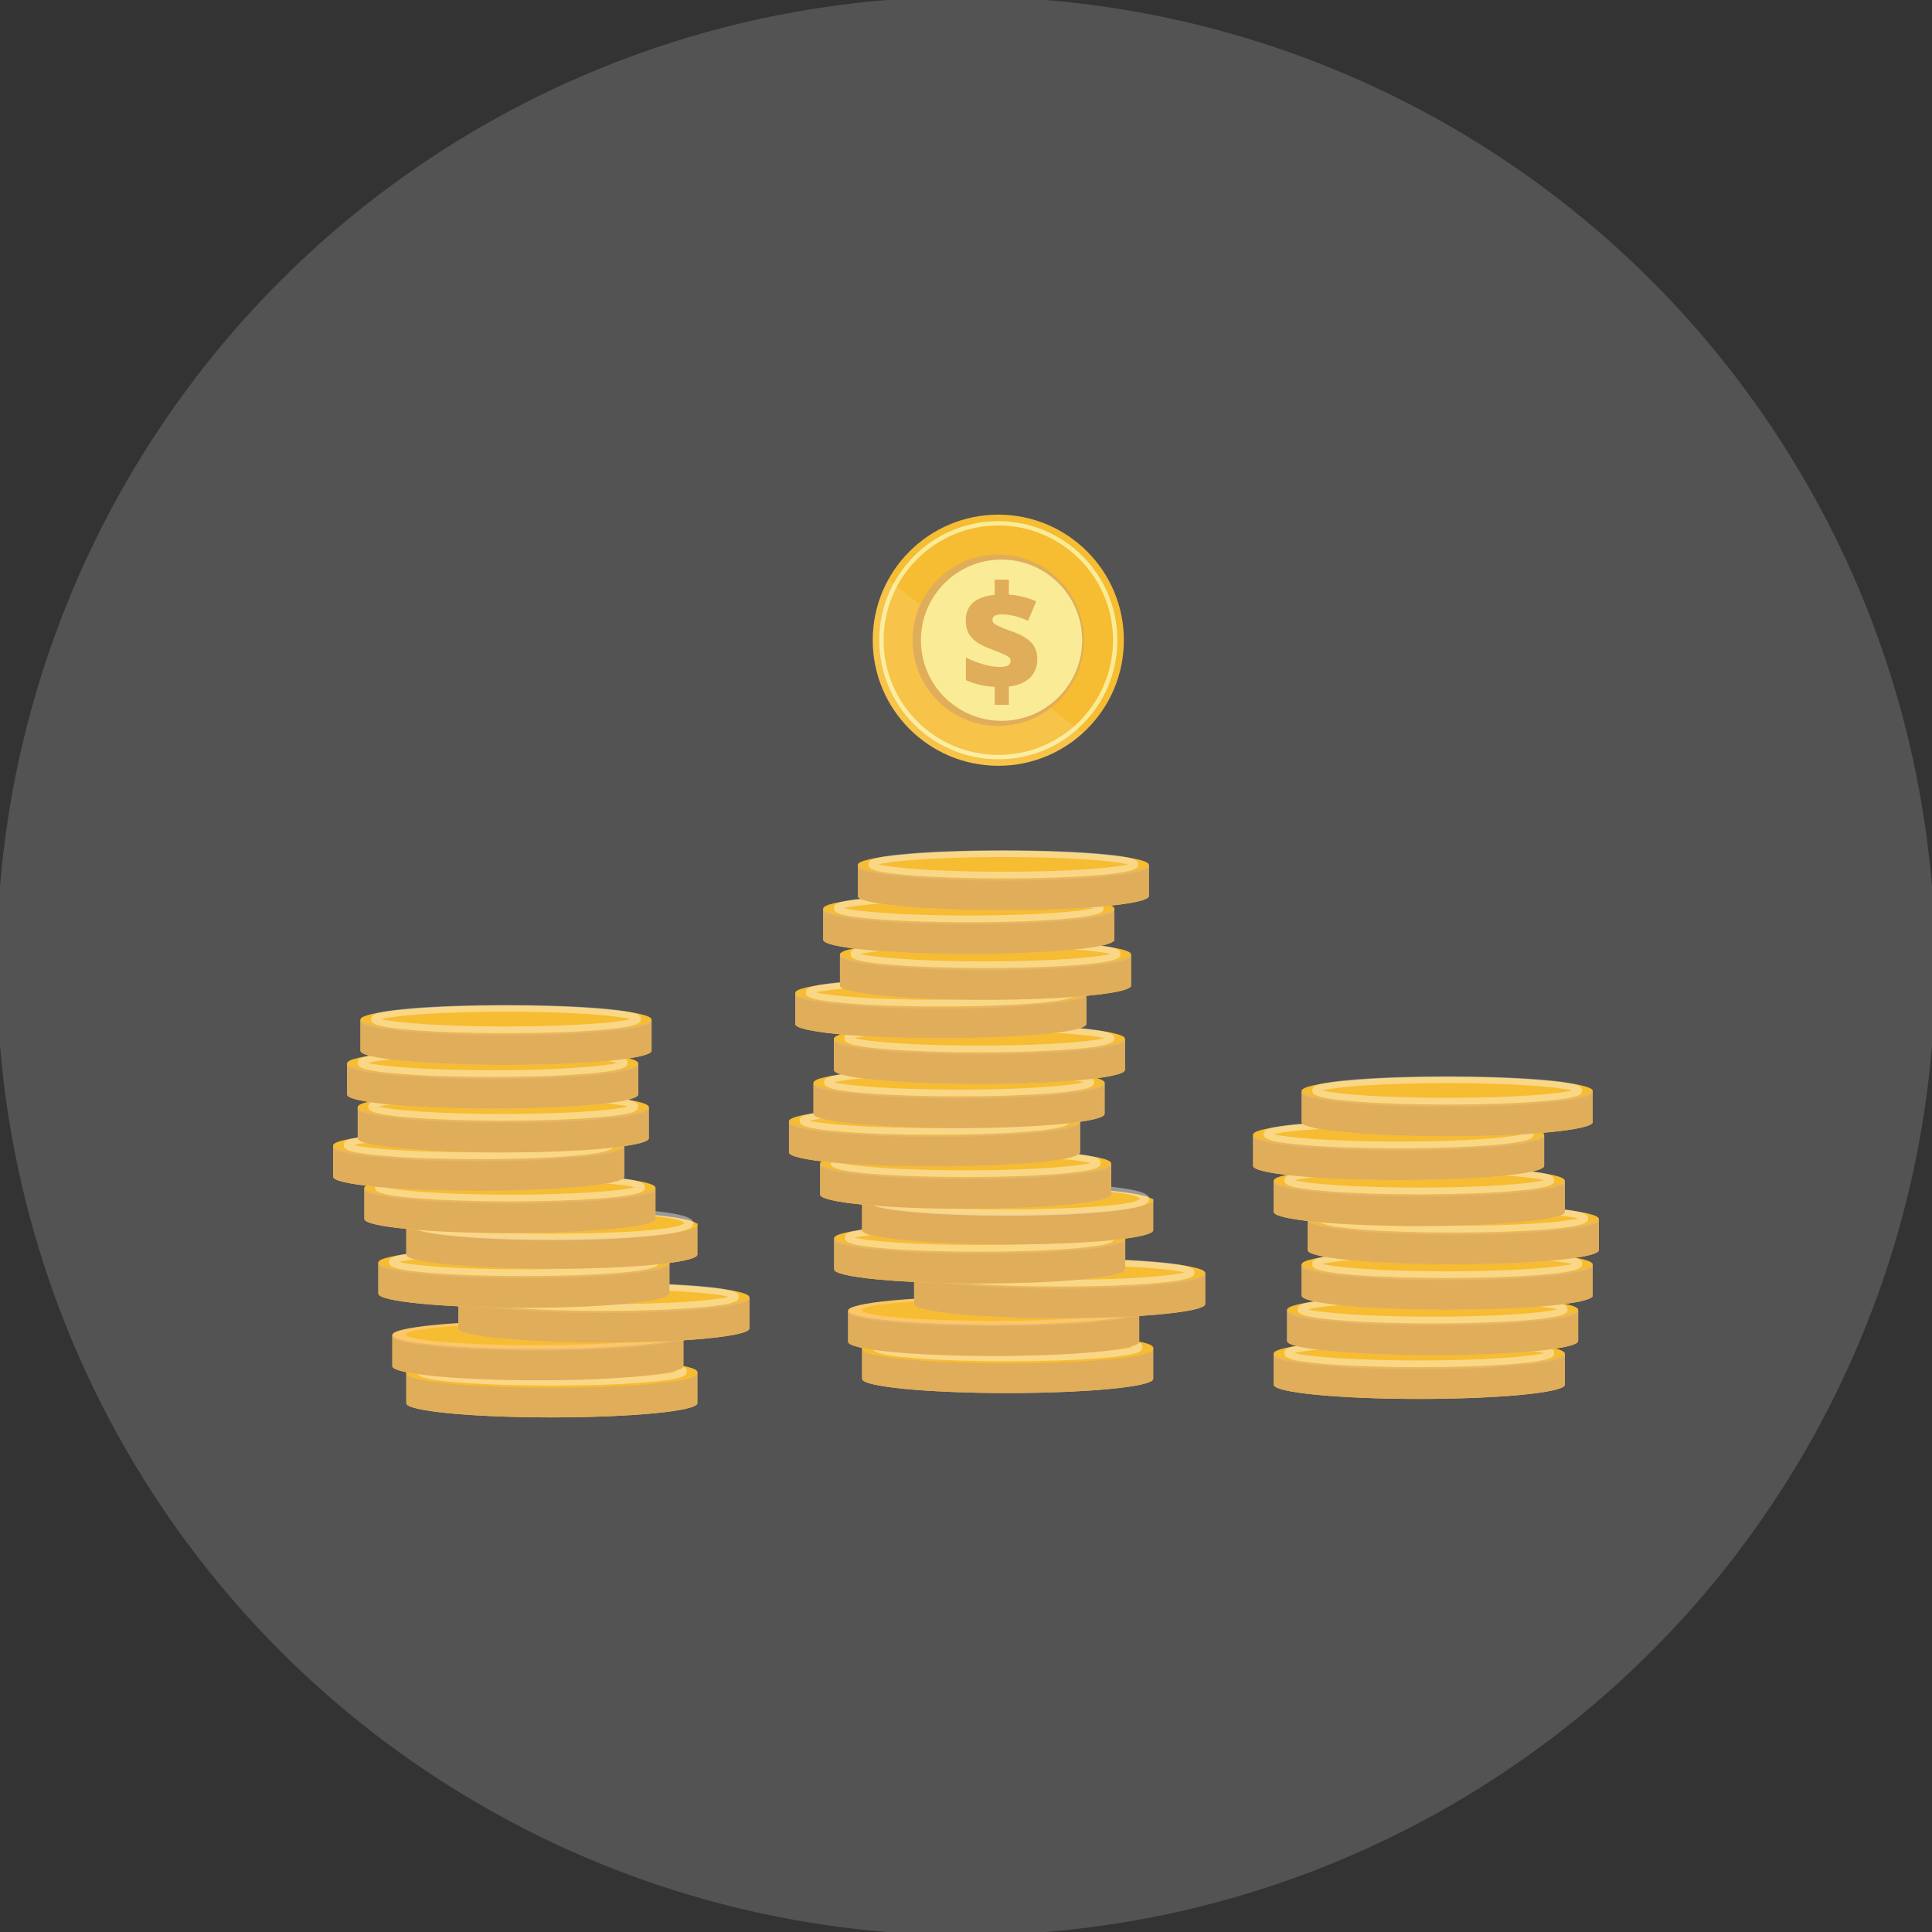 <?xml version="1.0" encoding="utf-8"?>
<!-- Generator: Adobe Illustrator 16.0.0, SVG Export Plug-In . SVG Version: 6.00 Build 0)  -->
<!DOCTYPE svg PUBLIC "-//W3C//DTD SVG 1.1//EN" "http://www.w3.org/Graphics/SVG/1.1/DTD/svg11.dtd">
<svg version="1.1" id="Layer_1" xmlns="http://www.w3.org/2000/svg" xmlns:xlink="http://www.w3.org/1999/xlink" x="0px" y="0px"
	 width="84.148px" height="84.148px" viewBox="0 0 84.148 84.148" enable-background="new 0 0 84.148 84.148" xml:space="preserve">
<rect x="0" y="0" width="84.148" height="84.148" fill="#333333" stroke="none"/>
<g>
	<circle opacity="0.22" fill="#C6C5C5" cx="42.074" cy="42.074" r="42.216"/>
	<g>
		<g>
			<g>
				<path fill="#FDC666" d="M68.155,58.952v1.36c0,0.289-2.052,0.533-4.814,0.599c-0.489,0.014-0.999,0.019-1.525,0.019
					c-3.501,0-6.338-0.276-6.338-0.617v-1.36H68.155z"/>
				<path fill="#E0AD5A" d="M55.477,58.952v1.36c0,0.341,2.837,0.617,6.339,0.617c3.501,0,6.339-0.276,6.339-0.617v-1.36H55.477z"/>
				<ellipse opacity="0.11" fill="#FFFFFF" cx="61.816" cy="59.024" rx="6.339" ry="0.616"/>
				<ellipse fill="#F6BC32" cx="61.816" cy="58.952" rx="6.339" ry="0.616"/>
				<path opacity="0.41" fill="#FFFFFF" d="M61.816,59.546c-1.534,0-2.977-0.048-4.063-0.137c-1.812-0.148-1.812-0.329-1.812-0.475
					c0-0.147,0-0.327,1.812-0.476c1.087-0.089,2.529-0.137,4.063-0.137s2.978,0.048,4.062,0.137
					c1.813,0.148,1.813,0.328,1.813,0.476c0,0.146,0,0.326-1.813,0.475C64.794,59.498,63.35,59.546,61.816,59.546z M56.377,58.934
					c0.584,0.149,2.522,0.32,5.439,0.32s4.854-0.171,5.438-0.32c-0.584-0.152-2.521-0.321-5.438-0.321S56.961,58.782,56.377,58.934z
					"/>
			</g>
			<g>
				<path fill="#FDC666" d="M68.737,57.047v1.36c0,0.289-2.051,0.533-4.814,0.6c-0.487,0.012-0.999,0.018-1.523,0.018
					c-3.5,0-6.338-0.276-6.338-0.617v-1.36H68.737z"/>
				<path fill="#E0AD5A" d="M56.06,57.047v1.36c0,0.341,2.839,0.617,6.339,0.617s6.338-0.276,6.338-0.617v-1.36H56.06z"/>
				<ellipse opacity="0.11" fill="#FFFFFF" cx="62.399" cy="57.118" rx="6.338" ry="0.618"/>
				<ellipse fill="#F6BC32" cx="62.399" cy="57.047" rx="6.338" ry="0.617"/>
				<path opacity="0.41" fill="#FFFFFF" d="M62.399,57.64c-1.534,0-2.978-0.049-4.063-0.136c-1.812-0.148-1.812-0.33-1.812-0.477
					c0-0.146,0-0.327,1.812-0.476c1.086-0.088,2.529-0.137,4.063-0.137s2.977,0.049,4.063,0.137c1.812,0.148,1.812,0.33,1.812,0.476
					c0,0.146,0,0.328-1.812,0.477C65.376,57.592,63.933,57.64,62.399,57.64z M56.96,57.028c0.585,0.152,2.521,0.32,5.439,0.32
					c2.917,0,4.854-0.168,5.439-0.32c-0.585-0.15-2.522-0.32-5.439-0.32C59.481,56.708,57.545,56.878,56.96,57.028z"/>
			</g>
			<g>
				<path fill="#FDC666" d="M69.371,55.07v1.36c0,0.289-2.051,0.532-4.815,0.598c-0.487,0.013-0.998,0.019-1.524,0.019
					c-3.499,0-6.337-0.276-6.337-0.616v-1.36H69.371z"/>
				<path fill="#E0AD5A" d="M56.694,55.07v1.36c0,0.34,2.838,0.616,6.337,0.616c3.503,0,6.34-0.276,6.34-0.616v-1.36H56.694z"/>
				<ellipse opacity="0.11" fill="#FFFFFF" cx="63.032" cy="55.142" rx="6.338" ry="0.616"/>
				<ellipse fill="#F6BC32" cx="63.032" cy="55.07" rx="6.338" ry="0.616"/>
				<path opacity="0.41" fill="#FFFFFF" d="M63.031,55.663c-1.533,0-2.976-0.048-4.062-0.136c-1.812-0.148-1.812-0.33-1.812-0.476
					c0-0.146,0-0.329,1.812-0.476c1.087-0.089,2.529-0.137,4.062-0.137c1.534,0,2.978,0.048,4.063,0.137
					c1.813,0.146,1.813,0.329,1.813,0.476c0,0.146,0,0.327-1.813,0.476C66.009,55.615,64.565,55.663,63.031,55.663z M57.594,55.052
					c0.585,0.15,2.521,0.32,5.438,0.32c2.919,0,4.855-0.17,5.44-0.32c-0.585-0.151-2.521-0.321-5.44-0.321
					C60.114,54.73,58.178,54.9,57.594,55.052z"/>
			</g>
			<g>
				<path fill="#FDC666" d="M69.636,53.089v1.36c0,0.289-2.049,0.533-4.814,0.6c-0.487,0.012-0.999,0.018-1.524,0.018
					c-3.5,0-6.338-0.276-6.338-0.617v-1.36H69.636z"/>
				<path fill="#E0AD5A" d="M56.96,53.089v1.36c0,0.341,2.838,0.617,6.338,0.617c3.502,0,6.339-0.276,6.339-0.617v-1.36H56.96z"/>
				<ellipse opacity="0.11" fill="#FFFFFF" cx="63.298" cy="53.16" rx="6.338" ry="0.618"/>
				<ellipse fill="#F6BC32" cx="63.298" cy="53.089" rx="6.338" ry="0.617"/>
				<path opacity="0.41" fill="#FFFFFF" d="M63.298,53.682c-1.534,0-2.978-0.049-4.063-0.136c-1.812-0.148-1.812-0.329-1.812-0.477
					c0-0.146,0-0.327,1.812-0.476c1.086-0.088,2.529-0.137,4.063-0.137s2.978,0.049,4.063,0.137c1.812,0.148,1.812,0.33,1.812,0.476
					c0,0.147,0,0.328-1.812,0.477C66.275,53.634,64.832,53.682,63.298,53.682z M57.859,53.07c0.584,0.152,2.521,0.321,5.438,0.321
					s4.856-0.169,5.439-0.321c-0.583-0.15-2.522-0.321-5.439-0.321S58.443,52.92,57.859,53.07z"/>
			</g>
			<g>
				<path fill="#FDC666" d="M68.155,51.423v1.361c0,0.289-2.052,0.532-4.814,0.598c-0.489,0.012-0.999,0.019-1.525,0.019
					c-3.501,0-6.338-0.276-6.338-0.616v-1.361H68.155z"/>
				<path fill="#E0AD5A" d="M55.477,51.423v1.361c0,0.34,2.837,0.616,6.338,0.616s6.34-0.276,6.34-0.616v-1.361H55.477z"/>
				<ellipse opacity="0.11" fill="#FFFFFF" cx="61.816" cy="51.495" rx="6.339" ry="0.616"/>
				<ellipse fill="#F6BC32" cx="61.816" cy="51.423" rx="6.339" ry="0.616"/>
				<path opacity="0.41" fill="#FFFFFF" d="M61.815,52.017c-1.534,0-2.976-0.049-4.062-0.138c-1.812-0.148-1.812-0.329-1.812-0.476
					s0-0.327,1.812-0.475c1.087-0.089,2.528-0.138,4.062-0.138c1.535,0,2.979,0.049,4.063,0.138
					c1.813,0.147,1.813,0.328,1.813,0.475s0,0.327-1.813,0.476C64.794,51.969,63.35,52.017,61.815,52.017z M56.377,51.404
					c0.584,0.151,2.522,0.321,5.438,0.321c2.918,0,4.855-0.17,5.439-0.321c-0.584-0.15-2.521-0.321-5.439-0.321
					C58.899,51.083,56.961,51.254,56.377,51.404z"/>
			</g>
			<g>
				<path fill="#FDC666" d="M67.255,49.419v1.36c0,0.289-2.049,0.532-4.814,0.598c-0.488,0.013-0.998,0.019-1.522,0.019
					c-3.502,0-6.339-0.274-6.339-0.616v-1.36H67.255z"/>
				<path fill="#E0AD5A" d="M54.579,49.419v1.36c0,0.342,2.837,0.617,6.339,0.617c3.5,0,6.337-0.275,6.337-0.617v-1.36H54.579z"/>
				<ellipse opacity="0.11" fill="#FFFFFF" cx="60.917" cy="49.492" rx="6.338" ry="0.614"/>
				<ellipse fill="#F6BC32" cx="60.917" cy="49.419" rx="6.338" ry="0.616"/>
				<path opacity="0.41" fill="#FFFFFF" d="M60.918,50.012c-1.534,0-2.979-0.049-4.064-0.138c-1.812-0.148-1.812-0.328-1.812-0.476
					c0-0.146,0-0.326,1.812-0.474c1.086-0.09,2.53-0.137,4.064-0.137c1.533,0,2.977,0.047,4.063,0.137
					c1.81,0.147,1.81,0.328,1.81,0.474c0,0.147,0,0.327-1.81,0.476C63.894,49.964,62.451,50.012,60.918,50.012z M55.477,49.399
					c0.585,0.152,2.521,0.321,5.44,0.321c2.917,0,4.854-0.169,5.438-0.321c-0.585-0.15-2.521-0.32-5.438-0.32
					C57.999,49.079,56.062,49.249,55.477,49.399z"/>
			</g>
			<g>
				<path fill="#FDC666" d="M69.371,47.513v1.36c0,0.291-2.051,0.532-4.815,0.599c-0.487,0.012-0.998,0.019-1.524,0.019
					c-3.499,0-6.337-0.276-6.337-0.617v-1.36H69.371z"/>
				<path fill="#E0AD5A" d="M56.694,47.513v1.36c0,0.341,2.838,0.618,6.337,0.618c3.503,0,6.34-0.277,6.34-0.618v-1.36H56.694z"/>
				<ellipse opacity="0.11" fill="#FFFFFF" cx="63.032" cy="47.586" rx="6.338" ry="0.616"/>
				<ellipse fill="#F6BC32" cx="63.032" cy="47.513" rx="6.338" ry="0.615"/>
				<path opacity="0.41" fill="#FFFFFF" d="M63.031,48.107c-1.534,0-2.976-0.049-4.062-0.138c-1.812-0.146-1.812-0.329-1.812-0.475
					s0-0.327,1.812-0.476c1.087-0.089,2.528-0.137,4.062-0.137s2.978,0.048,4.063,0.137c1.813,0.148,1.813,0.33,1.813,0.476
					s0,0.328-1.813,0.475C66.009,48.058,64.565,48.107,63.031,48.107z M57.594,47.495c0.585,0.15,2.521,0.321,5.438,0.321
					c2.919,0,4.855-0.171,5.44-0.321c-0.585-0.151-2.521-0.321-5.44-0.321C60.114,47.174,58.178,47.344,57.594,47.495z"/>
			</g>
		</g>
		<g>
			<circle fill="#F6BC32" cx="43.481" cy="27.884" r="5.469"/>
			<path fill="#FAEC96" d="M43.482,22.699c-2.864,0-5.186,2.321-5.186,5.185s2.321,5.186,5.186,5.186
				c2.862,0,5.184-2.322,5.184-5.186S46.344,22.699,43.482,22.699z M43.482,32.881c-2.761,0-4.997-2.237-4.997-4.997
				s2.236-4.997,4.997-4.997c2.759,0,4.996,2.237,4.996,4.997S46.241,32.881,43.482,32.881z"/>
			<path opacity="0.11" fill="#FFFFFF" d="M38.69,25.246c-0.432,0.782-0.678,1.683-0.678,2.638c0,3.021,2.449,5.47,5.47,5.47
				c1.413,0,2.703-0.537,3.675-1.418L38.69,25.246z"/>
			<circle fill="#E0AD5A" cx="43.481" cy="27.884" r="3.732"/>
			<circle fill="#FAEC96" cx="43.622" cy="27.884" r="3.511"/>
			<path fill="#E0AD5A" d="M43.325,29.917c-0.435-0.02-0.854-0.117-1.255-0.291v-0.987c0.229,0.117,0.479,0.215,0.749,0.292
				c0.271,0.08,0.508,0.119,0.711,0.119c0.168,0,0.292-0.021,0.37-0.062c0.079-0.039,0.117-0.107,0.117-0.203
				c0-0.065-0.026-0.121-0.085-0.166c-0.056-0.046-0.15-0.098-0.281-0.154c-0.133-0.059-0.311-0.127-0.533-0.209
				c-0.252-0.093-0.455-0.197-0.611-0.313c-0.154-0.116-0.268-0.245-0.337-0.39c-0.07-0.144-0.105-0.322-0.105-0.536
				c0-0.327,0.104-0.583,0.315-0.768c0.21-0.185,0.524-0.299,0.945-0.343v-0.659h0.615v0.653c0.395,0.022,0.793,0.119,1.193,0.292
				l-0.355,0.848c-0.413-0.187-0.787-0.279-1.12-0.279c-0.159,0-0.27,0.019-0.334,0.058c-0.065,0.039-0.097,0.096-0.097,0.172
				c0,0.064,0.022,0.118,0.07,0.161c0.045,0.043,0.126,0.091,0.241,0.143c0.115,0.053,0.273,0.114,0.479,0.184
				c0.414,0.146,0.713,0.313,0.892,0.501c0.182,0.187,0.271,0.428,0.271,0.724c0,0.333-0.105,0.604-0.316,0.812
				c-0.211,0.209-0.519,0.338-0.924,0.387v0.796h-0.615V29.917z"/>
		</g>
		<g>
			<path fill="#FDC666" d="M50.226,58.696v1.361c0,0.29-2.052,0.532-4.814,0.599c-0.488,0.012-0.999,0.018-1.524,0.018
				c-3.501,0-6.338-0.276-6.338-0.616v-1.361H50.226z"/>
			<path fill="#E0AD5A" d="M37.55,58.696v1.361c0,0.34,2.837,0.616,6.338,0.616s6.339-0.276,6.339-0.616v-1.361H37.55z"/>
			<ellipse fill="#F6BC32" cx="43.888" cy="58.767" rx="6.338" ry="0.618"/>
			<ellipse fill="#F6BC32" cx="43.888" cy="58.696" rx="6.338" ry="0.616"/>
			<path opacity="0.41" fill="#FFFFFF" d="M43.887,59.291c-1.534,0-2.978-0.049-4.063-0.138c-1.812-0.147-1.812-0.329-1.812-0.476
				c0-0.146,0-0.327,1.812-0.476c1.086-0.088,2.528-0.137,4.063-0.137s2.978,0.049,4.063,0.137c1.812,0.148,1.812,0.33,1.812,0.476
				c0,0.146,0,0.328-1.812,0.476C46.865,59.242,45.423,59.291,43.887,59.291z M38.448,58.677c0.584,0.152,2.521,0.321,5.439,0.321
				c2.917,0,4.854-0.169,5.438-0.321c-0.585-0.151-2.521-0.321-5.438-0.321C40.969,58.356,39.032,58.526,38.448,58.677z"/>
			<path fill="#FDC666" d="M49.617,57.082v1.359c0,0.29-2.05,0.533-4.815,0.6c-0.486,0.011-0.998,0.019-1.522,0.019
				c-3.501,0-6.338-0.277-6.338-0.618v-1.359H49.617z"/>
			<path fill="#E0AD5A" d="M36.94,57.082v1.359c0,0.341,2.838,0.618,6.339,0.618c3.5,0,6.338-0.277,6.338-0.618v-1.359H36.94z"/>
			<ellipse opacity="0.11" fill="#FFFFFF" cx="43.279" cy="57.153" rx="6.338" ry="0.615"/>
			<ellipse fill="#FDC666" cx="43.279" cy="57.082" rx="6.338" ry="0.615"/>
			<ellipse fill="#F6BC32" cx="43.28" cy="57.062" rx="5.73" ry="0.467"/>
			<path fill="#FDC666" d="M52.491,55.439v1.362c0,0.288-2.05,0.53-4.814,0.598c-0.488,0.012-0.998,0.018-1.523,0.018
				c-3.501,0-6.339-0.276-6.339-0.615v-1.362H52.491z"/>
			<path fill="#E0AD5A" d="M39.814,55.439v1.362c0,0.339,2.838,0.615,6.339,0.615c3.5,0,6.338-0.276,6.338-0.615v-1.362H39.814z"/>
			<ellipse opacity="0.11" fill="#FFFFFF" cx="46.153" cy="55.511" rx="6.338" ry="0.617"/>
			<ellipse fill="#F6BC32" cx="46.153" cy="55.439" rx="6.338" ry="0.617"/>
			<path opacity="0.41" fill="#FFFFFF" d="M46.153,56.034c-1.534,0-2.979-0.05-4.063-0.138c-1.812-0.146-1.812-0.329-1.812-0.476
				c0-0.145,0-0.326,1.812-0.474c1.085-0.089,2.529-0.139,4.063-0.139c1.533,0,2.977,0.05,4.063,0.139
				c1.811,0.147,1.811,0.329,1.811,0.474c0,0.146,0,0.329-1.811,0.476C49.13,55.984,47.686,56.034,46.153,56.034z M40.714,55.421
				c0.584,0.152,2.521,0.322,5.439,0.322c2.918,0,4.854-0.17,5.438-0.322c-0.584-0.15-2.521-0.319-5.438-0.319
				C43.234,55.101,41.298,55.27,40.714,55.421z"/>
			<path fill="#FDC666" d="M49.01,53.925v1.36c0,0.289-2.05,0.532-4.815,0.598c-0.487,0.012-0.998,0.019-1.524,0.019
				c-3.499,0-6.337-0.274-6.337-0.616v-1.36H49.01z"/>
			<path fill="#E0AD5A" d="M36.333,53.925v1.36c0,0.342,2.838,0.616,6.338,0.616c3.502,0,6.339-0.274,6.339-0.616v-1.36H36.333z"/>
			<ellipse opacity="0.11" fill="#FFFFFF" cx="42.671" cy="53.998" rx="6.338" ry="0.614"/>
			<ellipse fill="#F6BC32" cx="42.671" cy="53.925" rx="6.338" ry="0.616"/>
			<path opacity="0.41" fill="#FFFFFF" d="M42.671,54.518c-1.534,0-2.978-0.049-4.063-0.138c-1.812-0.147-1.812-0.33-1.812-0.476
				s0-0.327,1.812-0.474c1.085-0.089,2.528-0.138,4.063-0.138c1.534,0,2.979,0.049,4.063,0.138c1.812,0.146,1.812,0.328,1.812,0.474
				s0,0.328-1.812,0.476C45.649,54.469,44.205,54.518,42.671,54.518z M37.231,53.905c0.585,0.151,2.521,0.321,5.439,0.321
				c2.916,0,4.855-0.17,5.439-0.321c-0.584-0.149-2.523-0.32-5.439-0.32C39.753,53.585,37.816,53.756,37.231,53.905z"/>
			<path fill="#FDC666" d="M50.226,52.223v1.36c0,0.289-2.052,0.532-4.814,0.6c-0.488,0.012-0.999,0.018-1.524,0.018
				c-3.5,0-6.338-0.276-6.338-0.617v-1.36H50.226z"/>
			<path fill="#E0AD5A" d="M37.55,52.223v1.36c0,0.341,2.837,0.617,6.338,0.617s6.339-0.276,6.339-0.617v-1.36H37.55z"/>
			<ellipse fill="#F6BC32" cx="43.888" cy="52.296" rx="6.338" ry="0.615"/>
			<path opacity="0.41" fill="#FFFFFF" d="M43.887,52.953c-1.609,0-3.121-0.061-4.26-0.172c-1.891-0.184-1.891-0.418-1.891-0.558
				s0-0.375,1.891-0.558c1.139-0.111,2.65-0.172,4.26-0.172c1.608,0,3.12,0.061,4.26,0.172c1.892,0.183,1.892,0.418,1.892,0.558
				s0,0.374-1.892,0.558C47.008,52.892,45.496,52.953,43.887,52.953z M38.089,52.223c0.439,0.197,2.523,0.438,5.799,0.438
				s5.358-0.241,5.799-0.438c-0.44-0.197-2.523-0.438-5.799-0.438S38.528,52.026,38.089,52.223z"/>
			<ellipse fill="#F6BC32" cx="43.887" cy="52.205" rx="5.73" ry="0.468"/>
			<path fill="#FDC666" d="M48.4,50.67v1.361c0,0.289-2.05,0.532-4.813,0.6c-0.488,0.012-1,0.018-1.525,0.018
				c-3.5,0-6.338-0.276-6.338-0.617V50.67H48.4z"/>
			<path fill="#E0AD5A" d="M35.723,50.67v1.361c0,0.341,2.838,0.617,6.338,0.617c3.501,0,6.339-0.276,6.339-0.617V50.67H35.723z"/>
			<ellipse opacity="0.11" fill="#FFFFFF" cx="42.062" cy="50.743" rx="6.338" ry="0.616"/>
			<ellipse fill="#F6BC32" cx="42.062" cy="50.67" rx="6.338" ry="0.618"/>
			<path opacity="0.41" fill="#FFFFFF" d="M42.061,51.264c-1.533,0-2.977-0.049-4.062-0.137c-1.812-0.148-1.812-0.329-1.812-0.476
				s0-0.328,1.812-0.477c1.086-0.087,2.529-0.136,4.062-0.136c1.535,0,2.979,0.049,4.063,0.136c1.814,0.148,1.814,0.33,1.814,0.477
				s0,0.327-1.814,0.476C45.04,51.216,43.596,51.264,42.061,51.264z M36.623,50.652c0.585,0.152,2.521,0.321,5.438,0.321
				c2.918,0,4.855-0.169,5.439-0.321c-0.584-0.151-2.521-0.321-5.439-0.321C39.144,50.331,37.208,50.501,36.623,50.652z"/>
			<g>
				<path fill="#FDC666" d="M47.041,48.832v1.359c0,0.29-2.051,0.532-4.815,0.599c-0.487,0.013-0.998,0.019-1.523,0.019
					c-3.5,0-6.338-0.276-6.338-0.617v-1.359H47.041z"/>
				<path fill="#E0AD5A" d="M34.364,48.832v1.359c0,0.341,2.838,0.617,6.338,0.617c3.501,0,6.339-0.276,6.339-0.617v-1.359H34.364z"
					/>
				<ellipse opacity="0.11" fill="#FFFFFF" cx="40.702" cy="48.903" rx="6.338" ry="0.615"/>
				<ellipse fill="#F6BC32" cx="40.702" cy="48.832" rx="6.338" ry="0.615"/>
				<path opacity="0.41" fill="#FFFFFF" d="M40.702,49.424c-1.533,0-2.977-0.047-4.062-0.137c-1.812-0.147-1.812-0.33-1.812-0.475
					c0-0.146,0-0.328,1.812-0.475c1.086-0.089,2.529-0.138,4.062-0.138c1.535,0,2.978,0.049,4.064,0.138
					c1.812,0.146,1.812,0.328,1.812,0.475c0,0.145,0,0.327-1.812,0.475C43.679,49.377,42.237,49.424,40.702,49.424z M35.263,48.812
					c0.584,0.15,2.521,0.321,5.438,0.321c2.918,0,4.854-0.171,5.439-0.321c-0.585-0.151-2.521-0.32-5.439-0.32
					C37.785,48.492,35.847,48.661,35.263,48.812z"/>
			</g>
			<g>
				<path fill="#FDC666" d="M48.11,47.156v1.36c0,0.29-2.051,0.532-4.813,0.599c-0.49,0.012-1,0.019-1.525,0.019
					c-3.501,0-6.338-0.276-6.338-0.617v-1.36H48.11z"/>
				<path fill="#E0AD5A" d="M35.432,47.156v1.36c0,0.341,2.838,0.617,6.339,0.617c3.5,0,6.339-0.276,6.339-0.617v-1.36H35.432z"/>
				<ellipse opacity="0.11" fill="#FFFFFF" cx="41.771" cy="47.227" rx="6.339" ry="0.618"/>
				<ellipse fill="#F6BC32" cx="41.771" cy="47.156" rx="6.339" ry="0.615"/>
				<path opacity="0.41" fill="#FFFFFF" d="M41.771,47.75c-1.534,0-2.978-0.049-4.063-0.137c-1.812-0.148-1.812-0.329-1.812-0.475
					c0-0.147,0-0.328,1.812-0.476c1.086-0.089,2.529-0.138,4.063-0.138c1.535,0,2.978,0.049,4.063,0.138
					c1.812,0.147,1.812,0.328,1.812,0.476c0,0.146,0,0.326-1.812,0.475C44.749,47.701,43.306,47.75,41.771,47.75z M36.333,47.138
					c0.584,0.15,2.521,0.32,5.438,0.32s4.855-0.17,5.438-0.32c-0.583-0.152-2.521-0.323-5.438-0.323S36.917,46.986,36.333,47.138z"
					/>
			</g>
			<g>
				<path fill="#FDC666" d="M48.995,45.239v1.36c0,0.289-2.049,0.531-4.814,0.598c-0.488,0.012-0.999,0.018-1.523,0.018
					c-3.5,0-6.338-0.274-6.338-0.615v-1.36H48.995z"/>
				<path fill="#E0AD5A" d="M36.319,45.239v1.36c0,0.341,2.837,0.616,6.338,0.616c3.5,0,6.339-0.275,6.339-0.616v-1.36H36.319z"/>
				<ellipse opacity="0.11" fill="#FFFFFF" cx="42.657" cy="45.312" rx="6.338" ry="0.615"/>
				<ellipse fill="#F6BC32" cx="42.657" cy="45.239" rx="6.338" ry="0.616"/>
				<path opacity="0.41" fill="#FFFFFF" d="M42.657,45.833c-1.535,0-2.978-0.05-4.064-0.137c-1.812-0.148-1.812-0.33-1.812-0.477
					c0-0.146,0-0.327,1.812-0.474c1.087-0.089,2.529-0.138,4.064-0.138c1.534,0,2.978,0.049,4.063,0.138
					c1.812,0.146,1.812,0.328,1.812,0.474c0,0.146,0,0.328-1.812,0.477C45.635,45.783,44.191,45.833,42.657,45.833z M37.218,45.219
					c0.584,0.151,2.522,0.321,5.439,0.321s4.854-0.17,5.438-0.321c-0.584-0.149-2.521-0.321-5.438-0.321S37.802,45.07,37.218,45.219
					z"/>
			</g>
			<g>
				<path fill="#FDC666" d="M47.315,43.243v1.36c0,0.289-2.05,0.532-4.814,0.599c-0.487,0.012-0.998,0.018-1.523,0.018
					c-3.5,0-6.338-0.275-6.338-0.616v-1.36H47.315z"/>
				<path fill="#E0AD5A" d="M34.639,43.243v1.36c0,0.341,2.838,0.616,6.338,0.616c3.501,0,6.338-0.275,6.338-0.616v-1.36H34.639z"/>
				<ellipse opacity="0.11" fill="#FFFFFF" cx="40.977" cy="43.315" rx="6.338" ry="0.616"/>
				<ellipse fill="#F6BC32" cx="40.977" cy="43.243" rx="6.338" ry="0.617"/>
				<path opacity="0.41" fill="#FFFFFF" d="M40.977,43.836c-1.533,0-2.977-0.048-4.062-0.136c-1.812-0.148-1.812-0.33-1.812-0.476
					c0-0.146,0-0.326,1.812-0.475c1.086-0.089,2.529-0.138,4.062-0.138c1.535,0,2.979,0.049,4.063,0.138
					c1.813,0.148,1.813,0.328,1.813,0.475c0,0.146,0,0.327-1.813,0.476C43.956,43.788,42.512,43.836,40.977,43.836z M35.539,43.224
					c0.584,0.15,2.521,0.321,5.438,0.321c2.918,0,4.854-0.171,5.439-0.321c-0.585-0.151-2.521-0.321-5.439-0.321
					C38.06,42.903,36.123,43.073,35.539,43.224z"/>
			</g>
			<g>
				<path fill="#FDC666" d="M49.262,41.568v1.361c0,0.29-2.052,0.531-4.816,0.599c-0.486,0.011-0.999,0.018-1.523,0.018
					c-3.5,0-6.338-0.276-6.338-0.616v-1.361H49.262z"/>
				<path fill="#E0AD5A" d="M36.585,41.568v1.361c0,0.34,2.838,0.616,6.338,0.616c3.501,0,6.34-0.276,6.34-0.616v-1.361H36.585z"/>
				<ellipse opacity="0.11" fill="#FFFFFF" cx="42.924" cy="41.64" rx="6.339" ry="0.616"/>
				<ellipse fill="#F6BC32" cx="42.924" cy="41.568" rx="6.339" ry="0.616"/>
				<path opacity="0.41" fill="#FFFFFF" d="M42.923,42.162c-1.534,0-2.977-0.049-4.062-0.138c-1.813-0.146-1.813-0.328-1.813-0.475
					c0-0.146,0-0.327,1.813-0.475c1.086-0.089,2.528-0.138,4.062-0.138s2.978,0.049,4.062,0.138
					c1.813,0.147,1.813,0.329,1.813,0.475c0,0.146,0,0.328-1.813,0.475C45.9,42.113,44.457,42.162,42.923,42.162z M37.483,41.55
					c0.585,0.151,2.522,0.322,5.439,0.322s4.854-0.171,5.439-0.322c-0.585-0.15-2.522-0.321-5.439-0.321S38.068,41.399,37.483,41.55
					z"/>
			</g>
			<g>
				<path fill="#FDC666" d="M48.533,39.573v1.359c0,0.29-2.05,0.533-4.815,0.6c-0.487,0.012-0.998,0.018-1.523,0.018
					c-3.5,0-6.338-0.275-6.338-0.617v-1.359H48.533z"/>
				<path fill="#E0AD5A" d="M35.856,39.573v1.359c0,0.342,2.838,0.617,6.338,0.617c3.501,0,6.339-0.275,6.339-0.617v-1.359H35.856z"
					/>
				<ellipse opacity="0.11" fill="#FFFFFF" cx="42.195" cy="39.645" rx="6.338" ry="0.615"/>
				<ellipse fill="#F6BC32" cx="42.195" cy="39.573" rx="6.338" ry="0.615"/>
				<path opacity="0.41" fill="#FFFFFF" d="M42.194,40.167c-1.534,0-2.978-0.049-4.063-0.138c-1.812-0.147-1.812-0.329-1.812-0.476
					c0-0.145,0-0.327,1.812-0.475c1.086-0.089,2.529-0.138,4.063-0.138c1.533,0,2.978,0.049,4.063,0.138
					c1.811,0.147,1.811,0.33,1.811,0.475c0,0.146,0,0.328-1.811,0.476C45.172,40.118,43.727,40.167,42.194,40.167z M36.755,39.553
					c0.585,0.151,2.522,0.322,5.439,0.322c2.918,0,4.855-0.171,5.439-0.322c-0.584-0.15-2.521-0.32-5.439-0.32
					C39.277,39.233,37.34,39.403,36.755,39.553z"/>
			</g>
			<g>
				<path fill="#FDC666" d="M50.039,37.667v1.361c0,0.289-2.053,0.533-4.816,0.598c-0.486,0.012-0.999,0.019-1.523,0.019
					c-3.501,0-6.338-0.276-6.338-0.616v-1.361H50.039z"/>
				<path fill="#E0AD5A" d="M37.361,37.667v1.361c0,0.34,2.837,0.617,6.338,0.617c3.5,0,6.34-0.277,6.34-0.617v-1.361H37.361z"/>
				<ellipse opacity="0.11" fill="#FFFFFF" cx="43.7" cy="37.739" rx="6.339" ry="0.617"/>
				<ellipse fill="#F6BC32" cx="43.7" cy="37.667" rx="6.339" ry="0.617"/>
				<path opacity="0.41" fill="#FFFFFF" d="M43.699,38.26c-1.534,0-2.978-0.049-4.063-0.137c-1.812-0.147-1.812-0.329-1.812-0.475
					c0-0.146,0-0.328,1.812-0.477c1.086-0.088,2.529-0.137,4.063-0.137s2.978,0.049,4.063,0.137c1.812,0.148,1.812,0.33,1.812,0.477
					c0,0.146,0,0.327-1.812,0.475C46.677,38.212,45.233,38.26,43.699,38.26z M38.26,37.649c0.585,0.15,2.522,0.32,5.439,0.32
					s4.854-0.17,5.438-0.32c-0.584-0.151-2.521-0.322-5.438-0.322S38.844,37.498,38.26,37.649z"/>
			</g>
		</g>
		<g>
			<path fill="#FDC666" d="M30.373,59.756v1.362c0,0.289-2.05,0.531-4.815,0.598c-0.488,0.012-0.997,0.019-1.522,0.019
				c-3.501,0-6.338-0.276-6.338-0.616v-1.362H30.373z"/>
			<path fill="#E0AD5A" d="M17.696,59.756v1.362c0,0.34,2.838,0.616,6.339,0.616c3.5,0,6.338-0.276,6.338-0.616v-1.362H17.696z"/>
			<ellipse fill="#F6BC32" cx="24.034" cy="59.829" rx="6.338" ry="0.616"/>
			<ellipse fill="#F6BC32" cx="24.034" cy="59.756" rx="6.338" ry="0.617"/>
			<path opacity="0.41" fill="#FFFFFF" d="M24.035,60.35c-1.534,0-2.978-0.05-4.064-0.138c-1.812-0.146-1.812-0.329-1.812-0.475
				s0-0.328,1.812-0.476c1.087-0.089,2.53-0.137,4.064-0.137s2.978,0.048,4.063,0.137c1.812,0.147,1.812,0.33,1.812,0.476
				s0,0.328-1.812,0.475C27.012,60.301,25.568,60.35,24.035,60.35z M18.595,59.738c0.585,0.151,2.521,0.32,5.439,0.32
				c2.917,0,4.854-0.169,5.438-0.32c-0.584-0.15-2.521-0.321-5.438-0.321C21.116,59.417,19.18,59.588,18.595,59.738z"/>
			<path fill="#FDC666" d="M29.764,58.141v1.361c0,0.289-2.051,0.532-4.814,0.598c-0.488,0.012-0.999,0.018-1.524,0.018
				c-3.5,0-6.337-0.276-6.337-0.615v-1.361H29.764z"/>
			<path fill="#E0AD5A" d="M17.089,58.141v1.361c0,0.339,2.836,0.615,6.337,0.615s6.339-0.276,6.339-0.615v-1.361H17.089z"/>
			<ellipse opacity="0.11" fill="#FFFFFF" cx="23.427" cy="58.213" rx="6.338" ry="0.617"/>
			<ellipse fill="#FDC666" cx="23.427" cy="58.141" rx="6.338" ry="0.615"/>
			<ellipse fill="#F6BC32" cx="23.426" cy="58.123" rx="5.73" ry="0.466"/>
			<path fill="#FDC666" d="M32.638,56.5v1.361c0,0.289-2.05,0.532-4.815,0.599c-0.487,0.012-0.998,0.018-1.523,0.018
				c-3.5,0-6.338-0.276-6.338-0.616V56.5H32.638z"/>
			<path fill="#E0AD5A" d="M19.962,56.5v1.361c0,0.34,2.838,0.616,6.338,0.616s6.339-0.276,6.339-0.616V56.5H19.962z"/>
			<ellipse opacity="0.11" fill="#FFFFFF" cx="26.3" cy="56.571" rx="6.338" ry="0.618"/>
			<ellipse fill="#F6BC32" cx="26.3" cy="56.5" rx="6.338" ry="0.616"/>
			<path opacity="0.41" fill="#FFFFFF" d="M26.3,57.094c-1.533,0-2.977-0.05-4.062-0.138c-1.812-0.147-1.812-0.329-1.812-0.476
				s0-0.327,1.812-0.476c1.086-0.087,2.529-0.137,4.062-0.137c1.535,0,2.978,0.05,4.064,0.137c1.812,0.148,1.812,0.329,1.812,0.476
				s0,0.328-1.812,0.476C29.277,57.045,27.835,57.094,26.3,57.094z M20.861,56.481c0.585,0.152,2.521,0.321,5.438,0.321
				c2.918,0,4.855-0.169,5.439-0.321c-0.584-0.151-2.521-0.321-5.439-0.321C23.383,56.16,21.446,56.33,20.861,56.481z"/>
			<path fill="#FDC666" d="M29.156,54.985v1.359c0,0.29-2.05,0.533-4.814,0.599c-0.488,0.013-0.999,0.019-1.524,0.019
				c-3.5,0-6.338-0.275-6.338-0.617v-1.359H29.156z"/>
			<path fill="#E0AD5A" d="M16.479,54.985v1.359c0,0.342,2.838,0.617,6.338,0.617c3.502,0,6.339-0.275,6.339-0.617v-1.359H16.479z"
				/>
			<ellipse opacity="0.11" fill="#FFFFFF" cx="22.818" cy="55.057" rx="6.338" ry="0.615"/>
			<ellipse fill="#F6BC32" cx="22.818" cy="54.985" rx="6.338" ry="0.615"/>
			<path opacity="0.41" fill="#FFFFFF" d="M22.817,55.578c-1.533,0-2.977-0.048-4.063-0.137c-1.812-0.147-1.812-0.33-1.812-0.476
				s0-0.327,1.812-0.475c1.087-0.089,2.53-0.138,4.063-0.138c1.535,0,2.978,0.049,4.064,0.138c1.811,0.147,1.811,0.329,1.811,0.475
				s0,0.328-1.811,0.476C25.794,55.53,24.351,55.578,22.817,55.578z M17.379,54.966c0.585,0.15,2.521,0.321,5.438,0.321
				c2.918,0,4.855-0.171,5.439-0.321c-0.584-0.15-2.521-0.321-5.439-0.321C19.9,54.644,17.964,54.815,17.379,54.966z"/>
			<path fill="#FDC666" d="M30.373,53.284v1.36c0,0.289-2.05,0.532-4.815,0.599c-0.488,0.012-0.997,0.019-1.522,0.019
				c-3.501,0-6.338-0.275-6.338-0.617v-1.36H30.373z"/>
			<path fill="#E0AD5A" d="M17.696,53.284v1.36c0,0.342,2.838,0.617,6.339,0.617c3.5,0,6.338-0.275,6.338-0.617v-1.36H17.696z"/>
			<ellipse fill="#F6BC32" cx="24.034" cy="53.355" rx="6.338" ry="0.616"/>
			<path opacity="0.41" fill="#FFFFFF" d="M24.035,54.012c-1.608,0-3.122-0.061-4.261-0.171c-1.89-0.184-1.89-0.418-1.89-0.558
				c0-0.141,0-0.375,1.89-0.558c1.139-0.112,2.652-0.172,4.261-0.172s3.12,0.06,4.259,0.172c1.891,0.183,1.891,0.417,1.891,0.558
				c0,0.14,0,0.374-1.891,0.558C27.155,53.952,25.643,54.012,24.035,54.012z M18.235,53.284c0.44,0.196,2.523,0.438,5.8,0.438
				s5.359-0.241,5.8-0.438c-0.44-0.198-2.523-0.438-5.8-0.438S18.676,53.086,18.235,53.284z"/>
			<ellipse fill="#F6BC32" cx="24.034" cy="53.265" rx="5.73" ry="0.467"/>
			<path fill="#FDC666" d="M28.548,51.73v1.361c0,0.289-2.051,0.532-4.814,0.598c-0.488,0.013-0.998,0.019-1.524,0.019
				c-3.5,0-6.338-0.275-6.338-0.616V51.73H28.548z"/>
			<path fill="#E0AD5A" d="M15.871,51.73v1.361c0,0.341,2.838,0.616,6.339,0.616c3.5,0,6.338-0.275,6.338-0.616V51.73H15.871z"/>
			<ellipse opacity="0.11" fill="#FFFFFF" cx="22.209" cy="51.803" rx="6.338" ry="0.615"/>
			<ellipse fill="#F6BC32" cx="22.209" cy="51.73" rx="6.338" ry="0.617"/>
			<path opacity="0.41" fill="#FFFFFF" d="M22.21,52.324c-1.535,0-2.978-0.048-4.064-0.137c-1.812-0.147-1.812-0.33-1.812-0.476
				s0-0.328,1.812-0.475c1.086-0.089,2.529-0.137,4.064-0.137c1.534,0,2.977,0.048,4.062,0.137c1.812,0.146,1.812,0.329,1.812,0.475
				s0,0.328-1.812,0.476C25.186,52.276,23.744,52.324,22.21,52.324z M16.77,51.712c0.584,0.152,2.521,0.321,5.439,0.321
				c2.917,0,4.854-0.169,5.438-0.321c-0.584-0.15-2.521-0.32-5.438-0.32C19.292,51.391,17.354,51.561,16.77,51.712z"/>
			<g>
				<path fill="#FDC666" d="M27.188,49.89v1.361c0,0.289-2.051,0.532-4.815,0.598c-0.487,0.013-0.998,0.019-1.523,0.019
					c-3.5,0-6.339-0.275-6.339-0.616V49.89H27.188z"/>
				<path fill="#E0AD5A" d="M14.51,49.89v1.361c0,0.341,2.839,0.616,6.339,0.616c3.501,0,6.339-0.275,6.339-0.616V49.89H14.51z"/>
				<ellipse opacity="0.11" fill="#FFFFFF" cx="20.849" cy="49.963" rx="6.339" ry="0.616"/>
				<ellipse fill="#F6BC32" cx="20.849" cy="49.89" rx="6.339" ry="0.617"/>
				<path opacity="0.41" fill="#FFFFFF" d="M20.849,50.485c-1.534,0-2.978-0.049-4.063-0.138c-1.812-0.148-1.812-0.329-1.812-0.476
					s0-0.327,1.812-0.475c1.086-0.089,2.529-0.137,4.063-0.137s2.978,0.048,4.063,0.137c1.812,0.147,1.812,0.328,1.812,0.475
					s0,0.327-1.812,0.476C23.827,50.436,22.384,50.485,20.849,50.485z M15.411,49.872c0.584,0.151,2.521,0.321,5.438,0.321
					s4.854-0.17,5.438-0.321c-0.584-0.151-2.521-0.32-5.438-0.32S15.995,49.72,15.411,49.872z"/>
			</g>
			<g>
				<path fill="#FDC666" d="M28.257,48.217v1.361c0,0.288-2.05,0.531-4.814,0.598c-0.488,0.011-0.998,0.018-1.523,0.018
					c-3.501,0-6.338-0.275-6.338-0.615v-1.361H28.257z"/>
				<path fill="#E0AD5A" d="M15.58,48.217v1.361c0,0.34,2.837,0.615,6.339,0.615c3.5,0,6.338-0.275,6.338-0.615v-1.361H15.58z"/>
				<path opacity="0.11" fill="#FFFFFF" d="M28.257,48.287c0,0.341-2.838,0.618-6.338,0.618c-3.502,0-6.339-0.277-6.339-0.618
					c0-0.338,2.837-0.615,6.339-0.615C25.419,47.672,28.257,47.949,28.257,48.287z"/>
				<ellipse fill="#F6BC32" cx="21.918" cy="48.217" rx="6.338" ry="0.615"/>
				<path opacity="0.41" fill="#FFFFFF" d="M21.919,48.81c-1.534,0-2.977-0.05-4.064-0.138c-1.811-0.147-1.811-0.329-1.811-0.475
					s0-0.328,1.811-0.476c1.088-0.088,2.53-0.138,4.064-0.138s2.978,0.05,4.062,0.138c1.813,0.147,1.813,0.33,1.813,0.476
					s0,0.327-1.813,0.475C24.896,48.76,23.453,48.81,21.919,48.81z M16.479,48.198c0.584,0.15,2.521,0.32,5.439,0.32
					c2.917,0,4.854-0.17,5.439-0.32c-0.585-0.151-2.522-0.322-5.439-0.322C19.001,47.876,17.063,48.047,16.479,48.198z"/>
			</g>
			<g>
				<path fill="#FDC666" d="M27.795,46.311v1.36c0,0.288-2.051,0.531-4.815,0.599c-0.488,0.012-0.998,0.017-1.523,0.017
					c-3.5,0-6.338-0.274-6.338-0.615v-1.36H27.795z"/>
				<path fill="#E0AD5A" d="M15.118,46.311v1.36c0,0.341,2.838,0.615,6.338,0.615s6.339-0.274,6.339-0.615v-1.36H15.118z"/>
				<ellipse opacity="0.11" fill="#FFFFFF" cx="21.456" cy="46.384" rx="6.338" ry="0.615"/>
				<ellipse fill="#F6BC32" cx="21.456" cy="46.311" rx="6.338" ry="0.615"/>
				<path opacity="0.41" fill="#FFFFFF" d="M21.456,46.905c-1.535,0-2.978-0.048-4.063-0.138c-1.812-0.147-1.812-0.33-1.812-0.475
					c0-0.147,0-0.328,1.812-0.476c1.086-0.088,2.528-0.138,4.063-0.138c1.533,0,2.977,0.05,4.063,0.138
					c1.812,0.147,1.812,0.328,1.812,0.476c0,0.145,0,0.327-1.812,0.475C24.432,46.857,22.989,46.905,21.456,46.905z M16.016,46.293
					c0.584,0.15,2.521,0.321,5.439,0.321s4.855-0.171,5.439-0.321c-0.584-0.151-2.521-0.321-5.439-0.321S16.6,46.141,16.016,46.293z
					"/>
			</g>
			<g>
				<path fill="#FDC666" d="M28.378,44.405v1.36c0,0.291-2.051,0.533-4.814,0.6c-0.488,0.012-0.999,0.019-1.524,0.019
					c-3.501,0-6.338-0.276-6.338-0.618v-1.36H28.378z"/>
				<path fill="#E0AD5A" d="M15.701,44.405v1.36c0,0.342,2.837,0.618,6.338,0.618s6.339-0.276,6.339-0.618v-1.36H15.701z"/>
				<ellipse opacity="0.11" fill="#FFFFFF" cx="22.039" cy="44.477" rx="6.338" ry="0.616"/>
				<ellipse fill="#F6BC32" cx="22.039" cy="44.405" rx="6.338" ry="0.616"/>
				<path opacity="0.41" fill="#FFFFFF" d="M22.039,44.998c-1.534,0-2.978-0.047-4.063-0.135c-1.812-0.148-1.812-0.33-1.812-0.476
					c0-0.147,0-0.327,1.812-0.477c1.086-0.088,2.529-0.136,4.063-0.136s2.978,0.048,4.063,0.136
					c1.812,0.149,1.812,0.329,1.812,0.477c0,0.146,0,0.327-1.812,0.476C25.016,44.951,23.573,44.998,22.039,44.998z M16.599,44.387
					c0.585,0.151,2.522,0.32,5.439,0.32s4.854-0.169,5.438-0.32c-0.584-0.152-2.521-0.322-5.438-0.322S17.184,44.235,16.599,44.387z
					"/>
			</g>
		</g>
	</g>
</g>
</svg>
